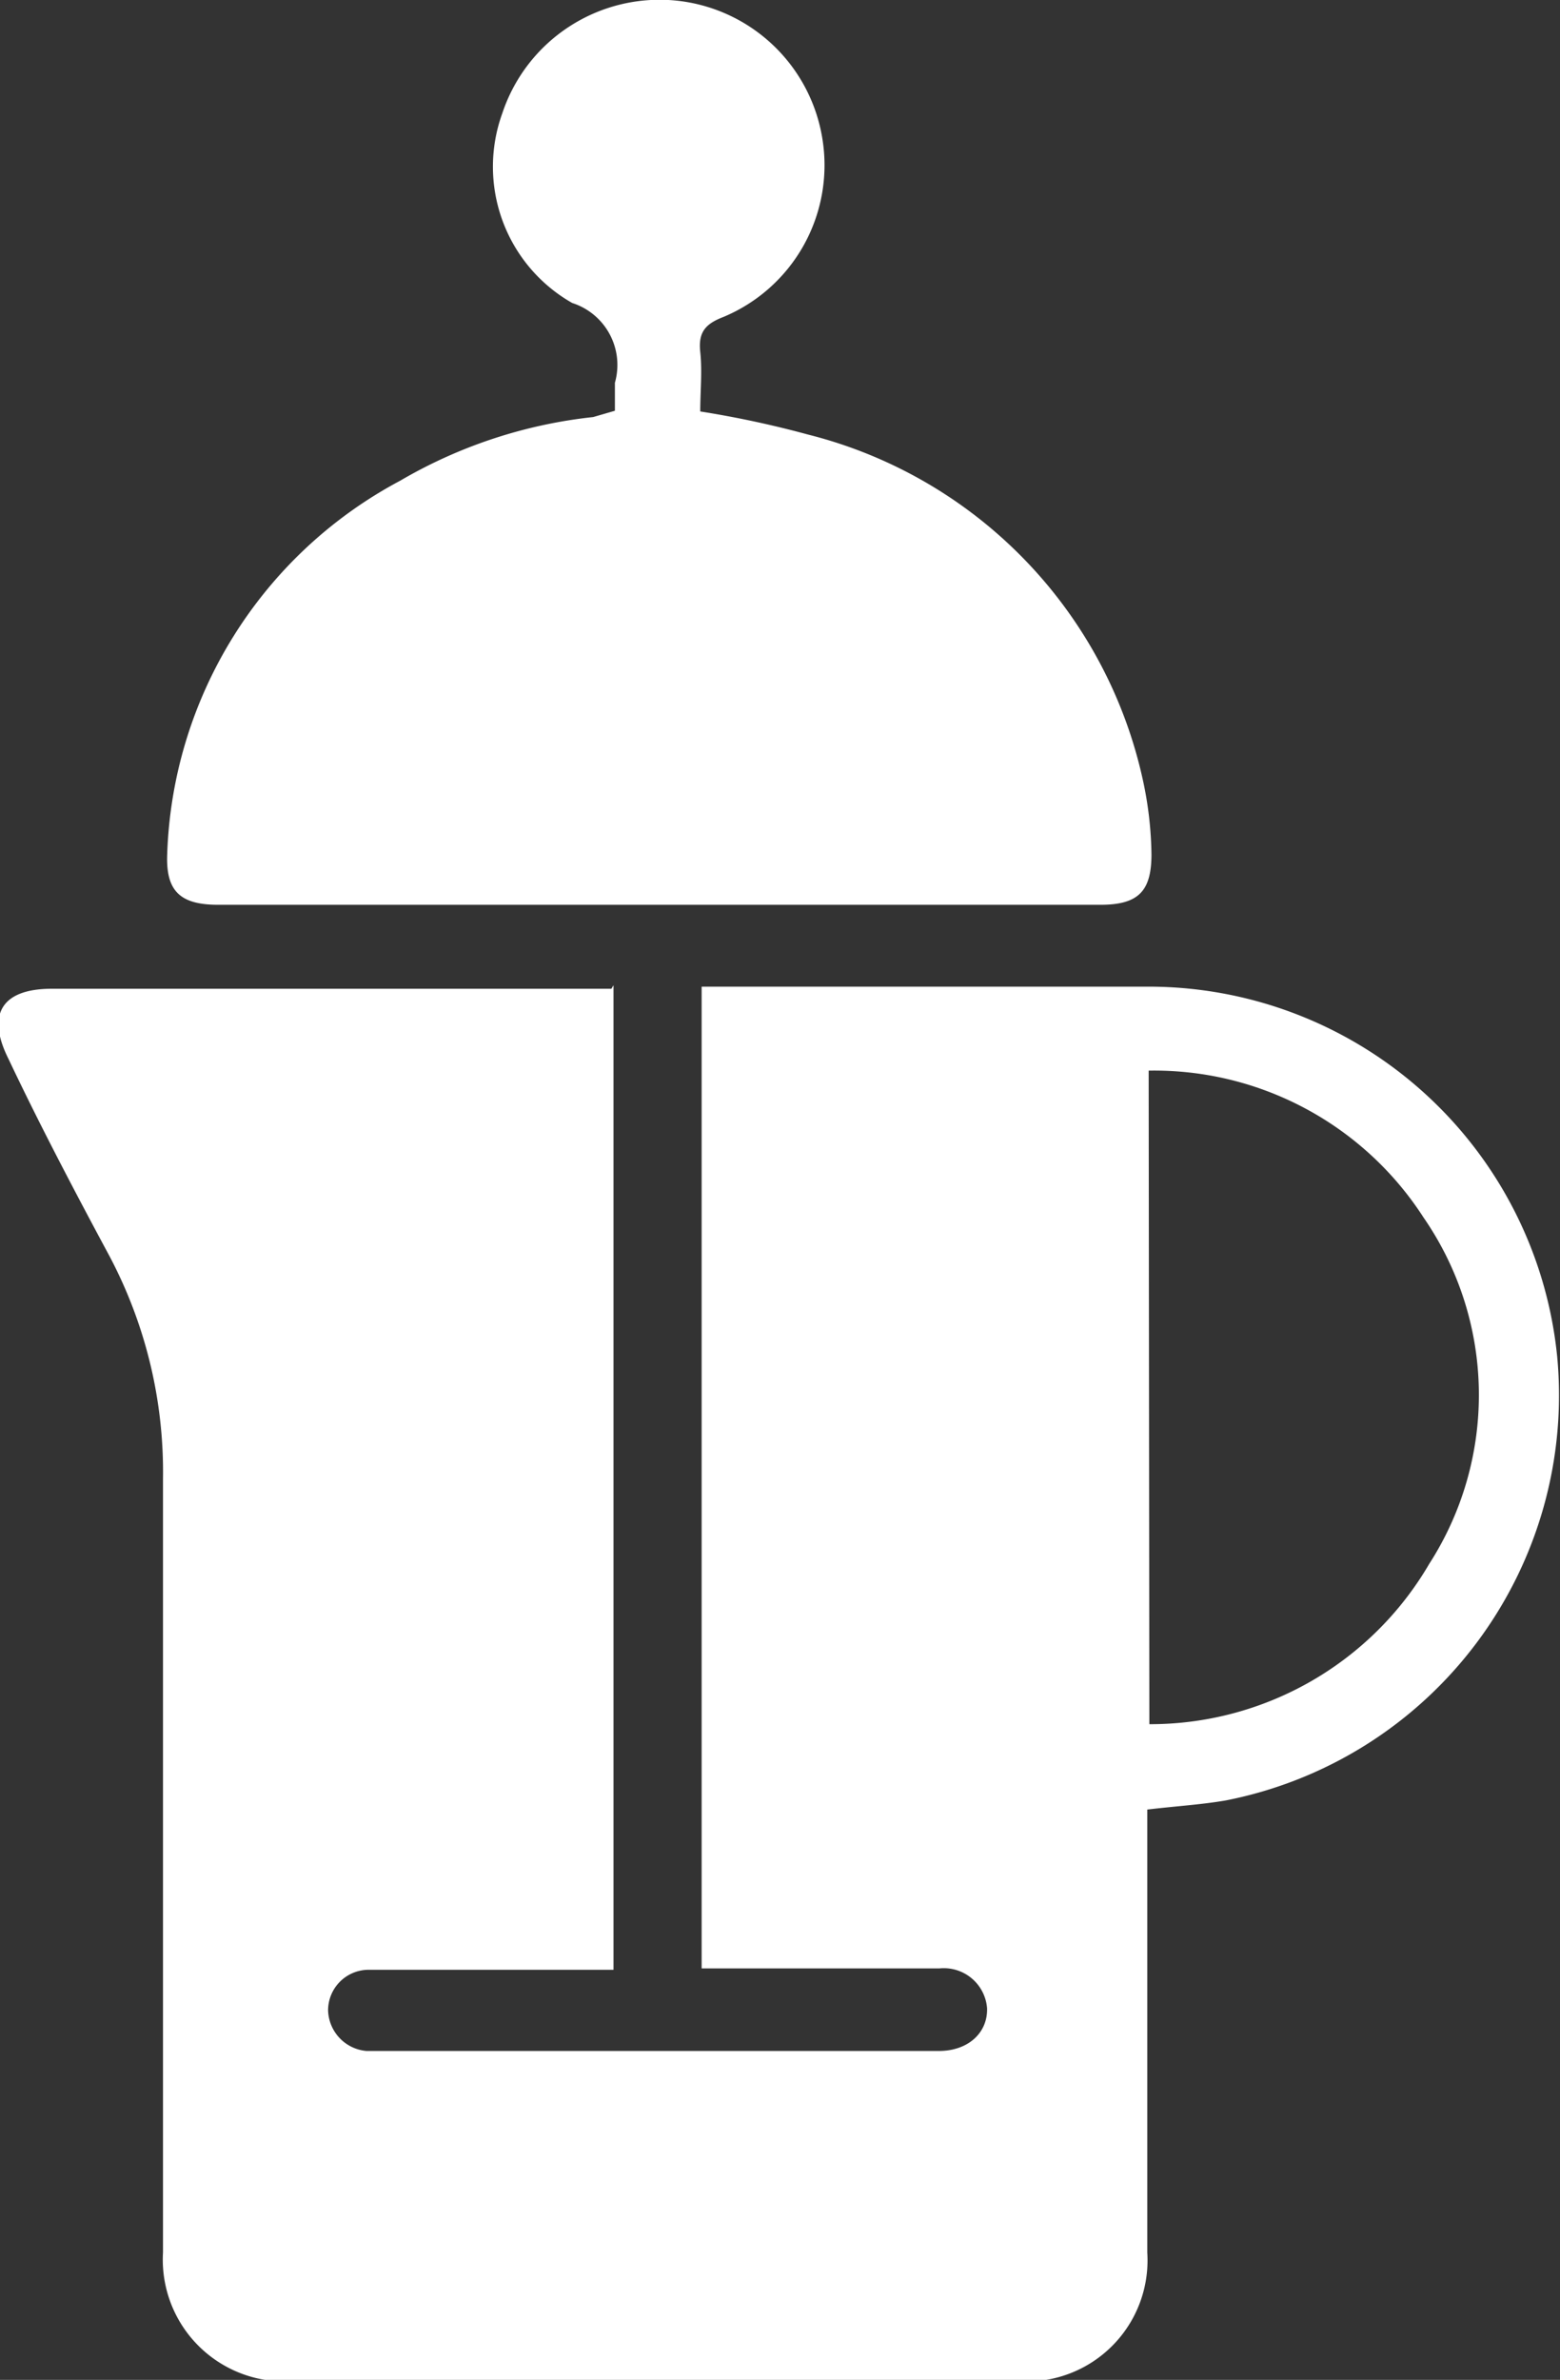 <svg id="Layer_1" data-name="Layer 1" xmlns="http://www.w3.org/2000/svg" viewBox="0 0 22.3 34.01"><rect x="0" y="0" width="22.3" height="34.01" fill="#333333" stroke="none"/><defs><style>.cls-1{fill:#fff;}</style></defs><path class="cls-1" d="M-245.65,441.78v14.07h-2.64c-.3,0-.59,0-.88,0a.58.58,0,0,0-.56.58.6.6,0,0,0,.55.58H-241c.42,0,.7-.26.69-.61a.62.62,0,0,0-.68-.57h-3.4V441.8l.36,0H-238a5.87,5.87,0,0,1,5.84,5.29,5.9,5.9,0,0,1-4.74,6.34c-.35.06-.7.08-1.12.13v6.33a1.73,1.73,0,0,1-1.83,1.84q-5.21,0-10.41,0a1.74,1.74,0,0,1-1.83-1.84c0-3.69,0-7.38,0-11.06a6.59,6.59,0,0,0-.76-3.17c-.5-.93-1-1.88-1.45-2.83-.32-.64-.09-1,.62-1h8Zm7.66,10.56a4.62,4.62,0,0,0,4-2.29,4.46,4.46,0,0,0-.08-4.95A4.58,4.58,0,0,0-238,443Z" transform="translate(254.42 -427.7)"/><path class="cls-1" d="M-245.63,433.57c0-.16,0-.28,0-.4a.93.93,0,0,0-.61-1.14,2.24,2.24,0,0,1-1-2.71,2.37,2.37,0,0,1,2.5-1.61,2.36,2.36,0,0,1,2.08,2,2.35,2.35,0,0,1-1.42,2.52c-.26.1-.36.22-.33.5s0,.56,0,.85a14.45,14.45,0,0,1,1.54.33,6.53,6.53,0,0,1,4.79,4.95,5.28,5.28,0,0,1,.12,1.05c0,.53-.19.72-.73.72h-12.61c-.54,0-.75-.19-.73-.72a6.28,6.28,0,0,1,3.33-5.34,6.93,6.93,0,0,1,2.76-.91Z" transform="translate(254.42 -427.7)"/></svg>